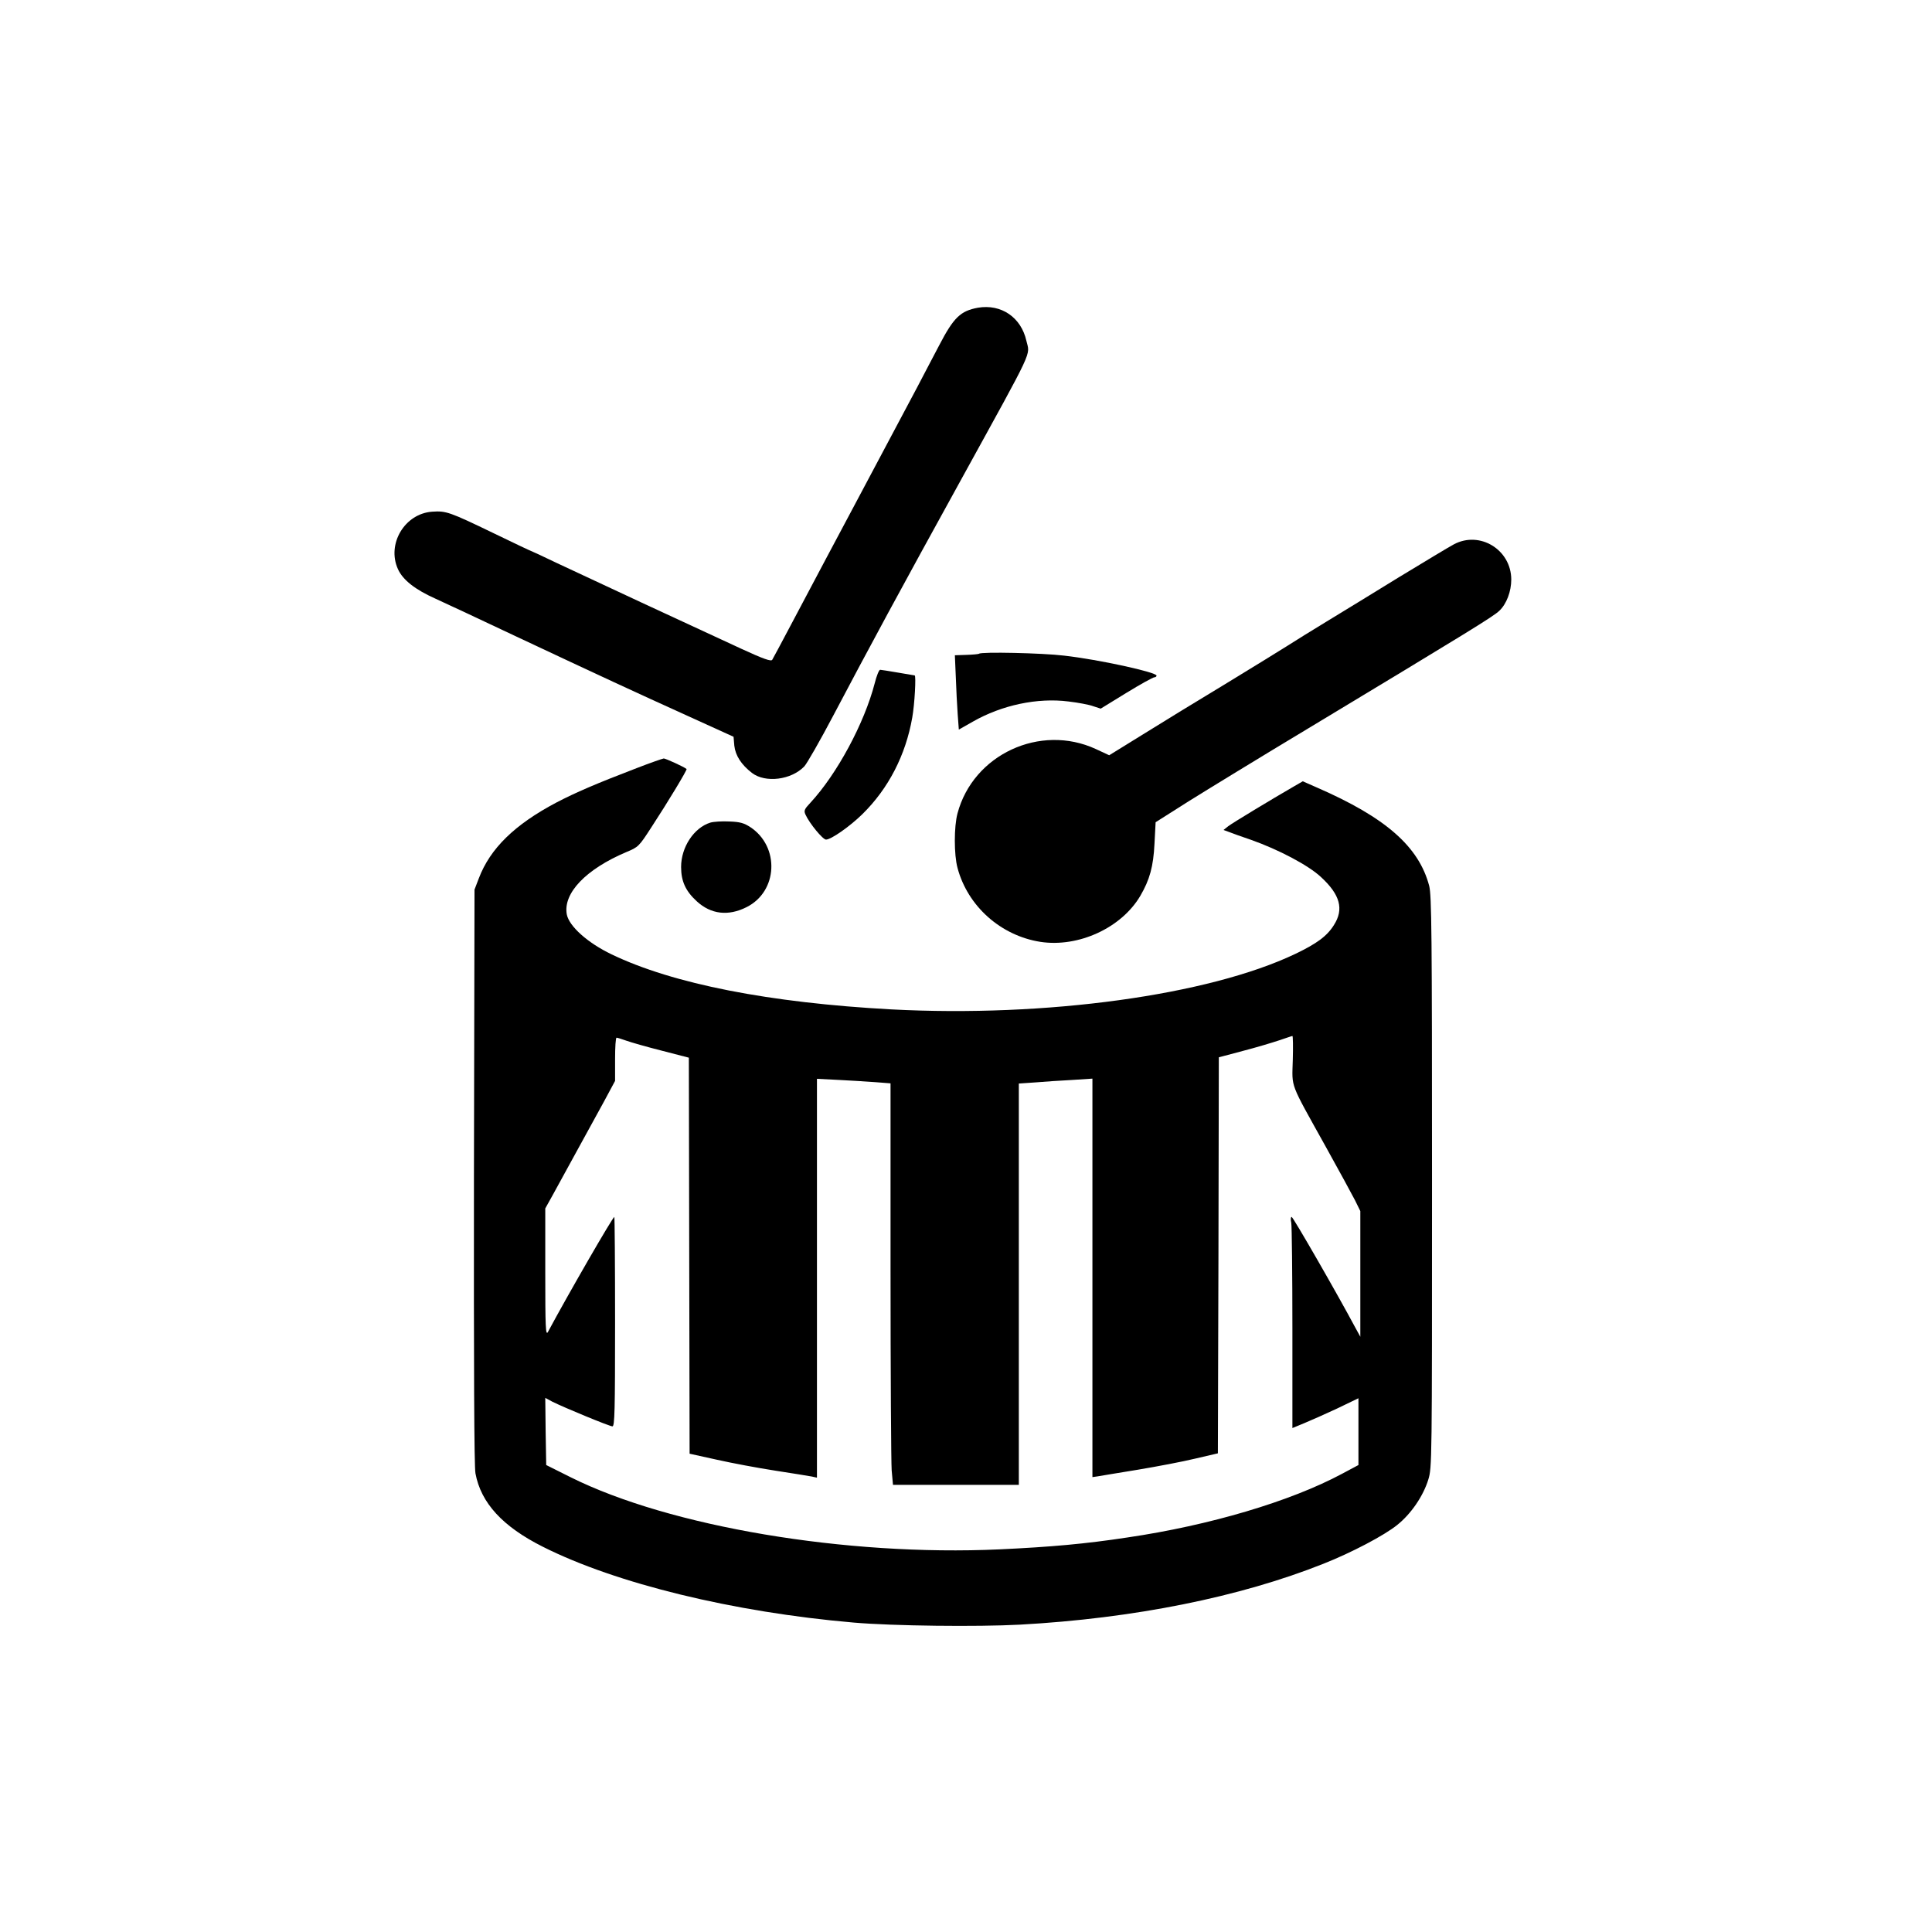 <?xml version="1.0" standalone="no"?>
<!DOCTYPE svg PUBLIC "-//W3C//DTD SVG 20010904//EN"
 "http://www.w3.org/TR/2001/REC-SVG-20010904/DTD/svg10.dtd">
<svg version="1.0" xmlns="http://www.w3.org/2000/svg"
 width="1024pt" height="1024pt" viewBox="0 0 1024 1024"
 preserveAspectRatio="xMidYMid meet">

<g transform="translate(0,1024) scale(0.1,-0.1)"
fill="#000000" stroke="none">
<path d="M5183 8609 c-92 -17 -128 -51 -205 -199 -30 -58 -84 -159 -118 -225
-55 -104 -190 -357 -327 -615 -71 -132 -228 -429 -332 -625 -55 -104 -104
-196 -108 -202 -6 -10 -48 5 -163 58 -248 114 -833 386 -979 455 -73 35 -135
64 -137 64 -2 0 -91 42 -198 94 -234 113 -252 119 -325 114 -146 -10 -242
-171 -182 -304 26 -58 91 -109 201 -158 52 -24 244 -113 425 -199 445 -209
626 -293 911 -422 l242 -110 4 -47 c6 -53 37 -101 94 -145 71 -54 208 -37 277
35 14 15 84 137 155 272 184 349 354 664 680 1255 389 707 361 647 342 729
-28 124 -133 196 -257 175z"/>
<path d="M7706 7355 c-25 -13 -157 -93 -294 -176 -136 -84 -308 -189 -382
-234 -74 -45 -166 -102 -205 -127 -38 -24 -187 -116 -330 -203 -143 -86 -340
-207 -438 -268 l-178 -110 -71 33 c-295 136 -650 -29 -733 -341 -19 -70 -19
-219 0 -289 54 -203 229 -359 439 -392 202 -31 430 74 530 244 50 86 69 155
75 276 l6 114 175 111 c96 60 382 235 635 387 849 512 980 592 1012 623 38 36
63 102 63 166 -1 158 -167 259 -304 186z"/>
<path d="M5189 6775 c-3 -2 -33 -5 -67 -6 l-61 -2 5 -116 c2 -64 7 -152 10
-197 l6 -81 74 42 c154 88 343 128 507 107 51 -6 110 -17 131 -25 l40 -13 135
83 c75 46 142 83 149 83 6 0 12 4 12 9 0 18 -305 85 -490 106 -115 14 -441 21
-451 10z"/>
<path d="M4636 6618 c-55 -212 -200 -481 -341 -633 -32 -34 -35 -42 -26 -62
21 -47 92 -133 109 -133 27 0 127 70 194 136 137 135 228 311 263 510 13 72
21 224 13 224 -2 0 -41 7 -88 15 -47 8 -90 15 -95 15 -6 0 -19 -32 -29 -72z"/>
<path d="M3375 6169 c-217 -83 -325 -130 -425 -182 -222 -117 -352 -244 -412
-402 l-23 -60 -3 -1519 c-1 -1009 1 -1538 8 -1575 29 -157 144 -282 357 -389
387 -195 1010 -347 1648 -402 209 -18 656 -23 880 -11 603 33 1166 146 1610
323 147 58 322 150 390 205 74 59 138 153 165 240 20 64 20 88 20 1577 0 1325
-2 1519 -15 1571 -55 208 -230 362 -595 521 l-75 33 -45 -26 c-123 -71 -328
-195 -350 -212 l-25 -20 30 -11 c17 -7 68 -25 115 -41 147 -52 305 -135 372
-198 101 -93 122 -170 68 -254 -36 -58 -90 -98 -205 -153 -460 -219 -1321
-337 -2140 -294 -646 35 -1158 135 -1484 292 -127 61 -225 149 -237 212 -20
112 101 239 316 330 63 26 67 30 131 129 89 136 192 307 188 311 -12 11 -111
56 -121 56 -7 -1 -71 -23 -143 -51z m3477 -1548 c-4 -151 -19 -110 176 -461
69 -124 138 -251 154 -282 l28 -57 0 -333 0 -333 -28 51 c-95 178 -328 583
-336 584 -5 0 -6 -14 -2 -31 3 -17 6 -269 6 -560 l0 -528 63 26 c34 14 113 49
175 78 l112 54 0 -177 0 -177 -88 -47 c-273 -146 -701 -273 -1137 -337 -223
-34 -402 -50 -678 -63 -812 -37 -1746 120 -2272 382 l-130 65 -3 178 -2 178
37 -20 c64 -32 304 -131 319 -131 12 0 14 82 14 555 0 305 -2 555 -4 555 -8 0
-242 -405 -352 -610 -12 -21 -14 25 -14 315 l0 340 39 70 c21 39 78 142 126
230 49 88 114 209 147 268 l58 108 0 115 c0 63 3 114 8 114 4 0 27 -7 52 -16
25 -9 109 -33 188 -53 l143 -37 2 -1049 2 -1050 145 -32 c80 -18 219 -44 310
-58 91 -14 177 -28 193 -31 l27 -6 0 1057 0 1057 118 -6 c64 -3 152 -9 195
-12 l77 -6 0 -988 c0 -543 3 -1021 6 -1063 l7 -77 333 0 334 0 0 1064 0 1063
88 6 c48 4 135 10 195 13 l107 7 0 -1056 0 -1056 28 4 c15 3 110 18 212 35
102 17 239 43 305 59 l120 28 3 1049 2 1050 128 34 c70 18 156 44 192 56 36
12 67 23 70 23 3 1 4 -57 2 -128z"/>
<path d="M3765 5880 c-87 -27 -155 -130 -155 -235 0 -76 24 -128 83 -182 75
-69 167 -80 264 -31 166 83 177 320 20 424 -34 22 -55 28 -112 30 -38 2 -83
-1 -100 -6z"/>
</g>
</svg>
